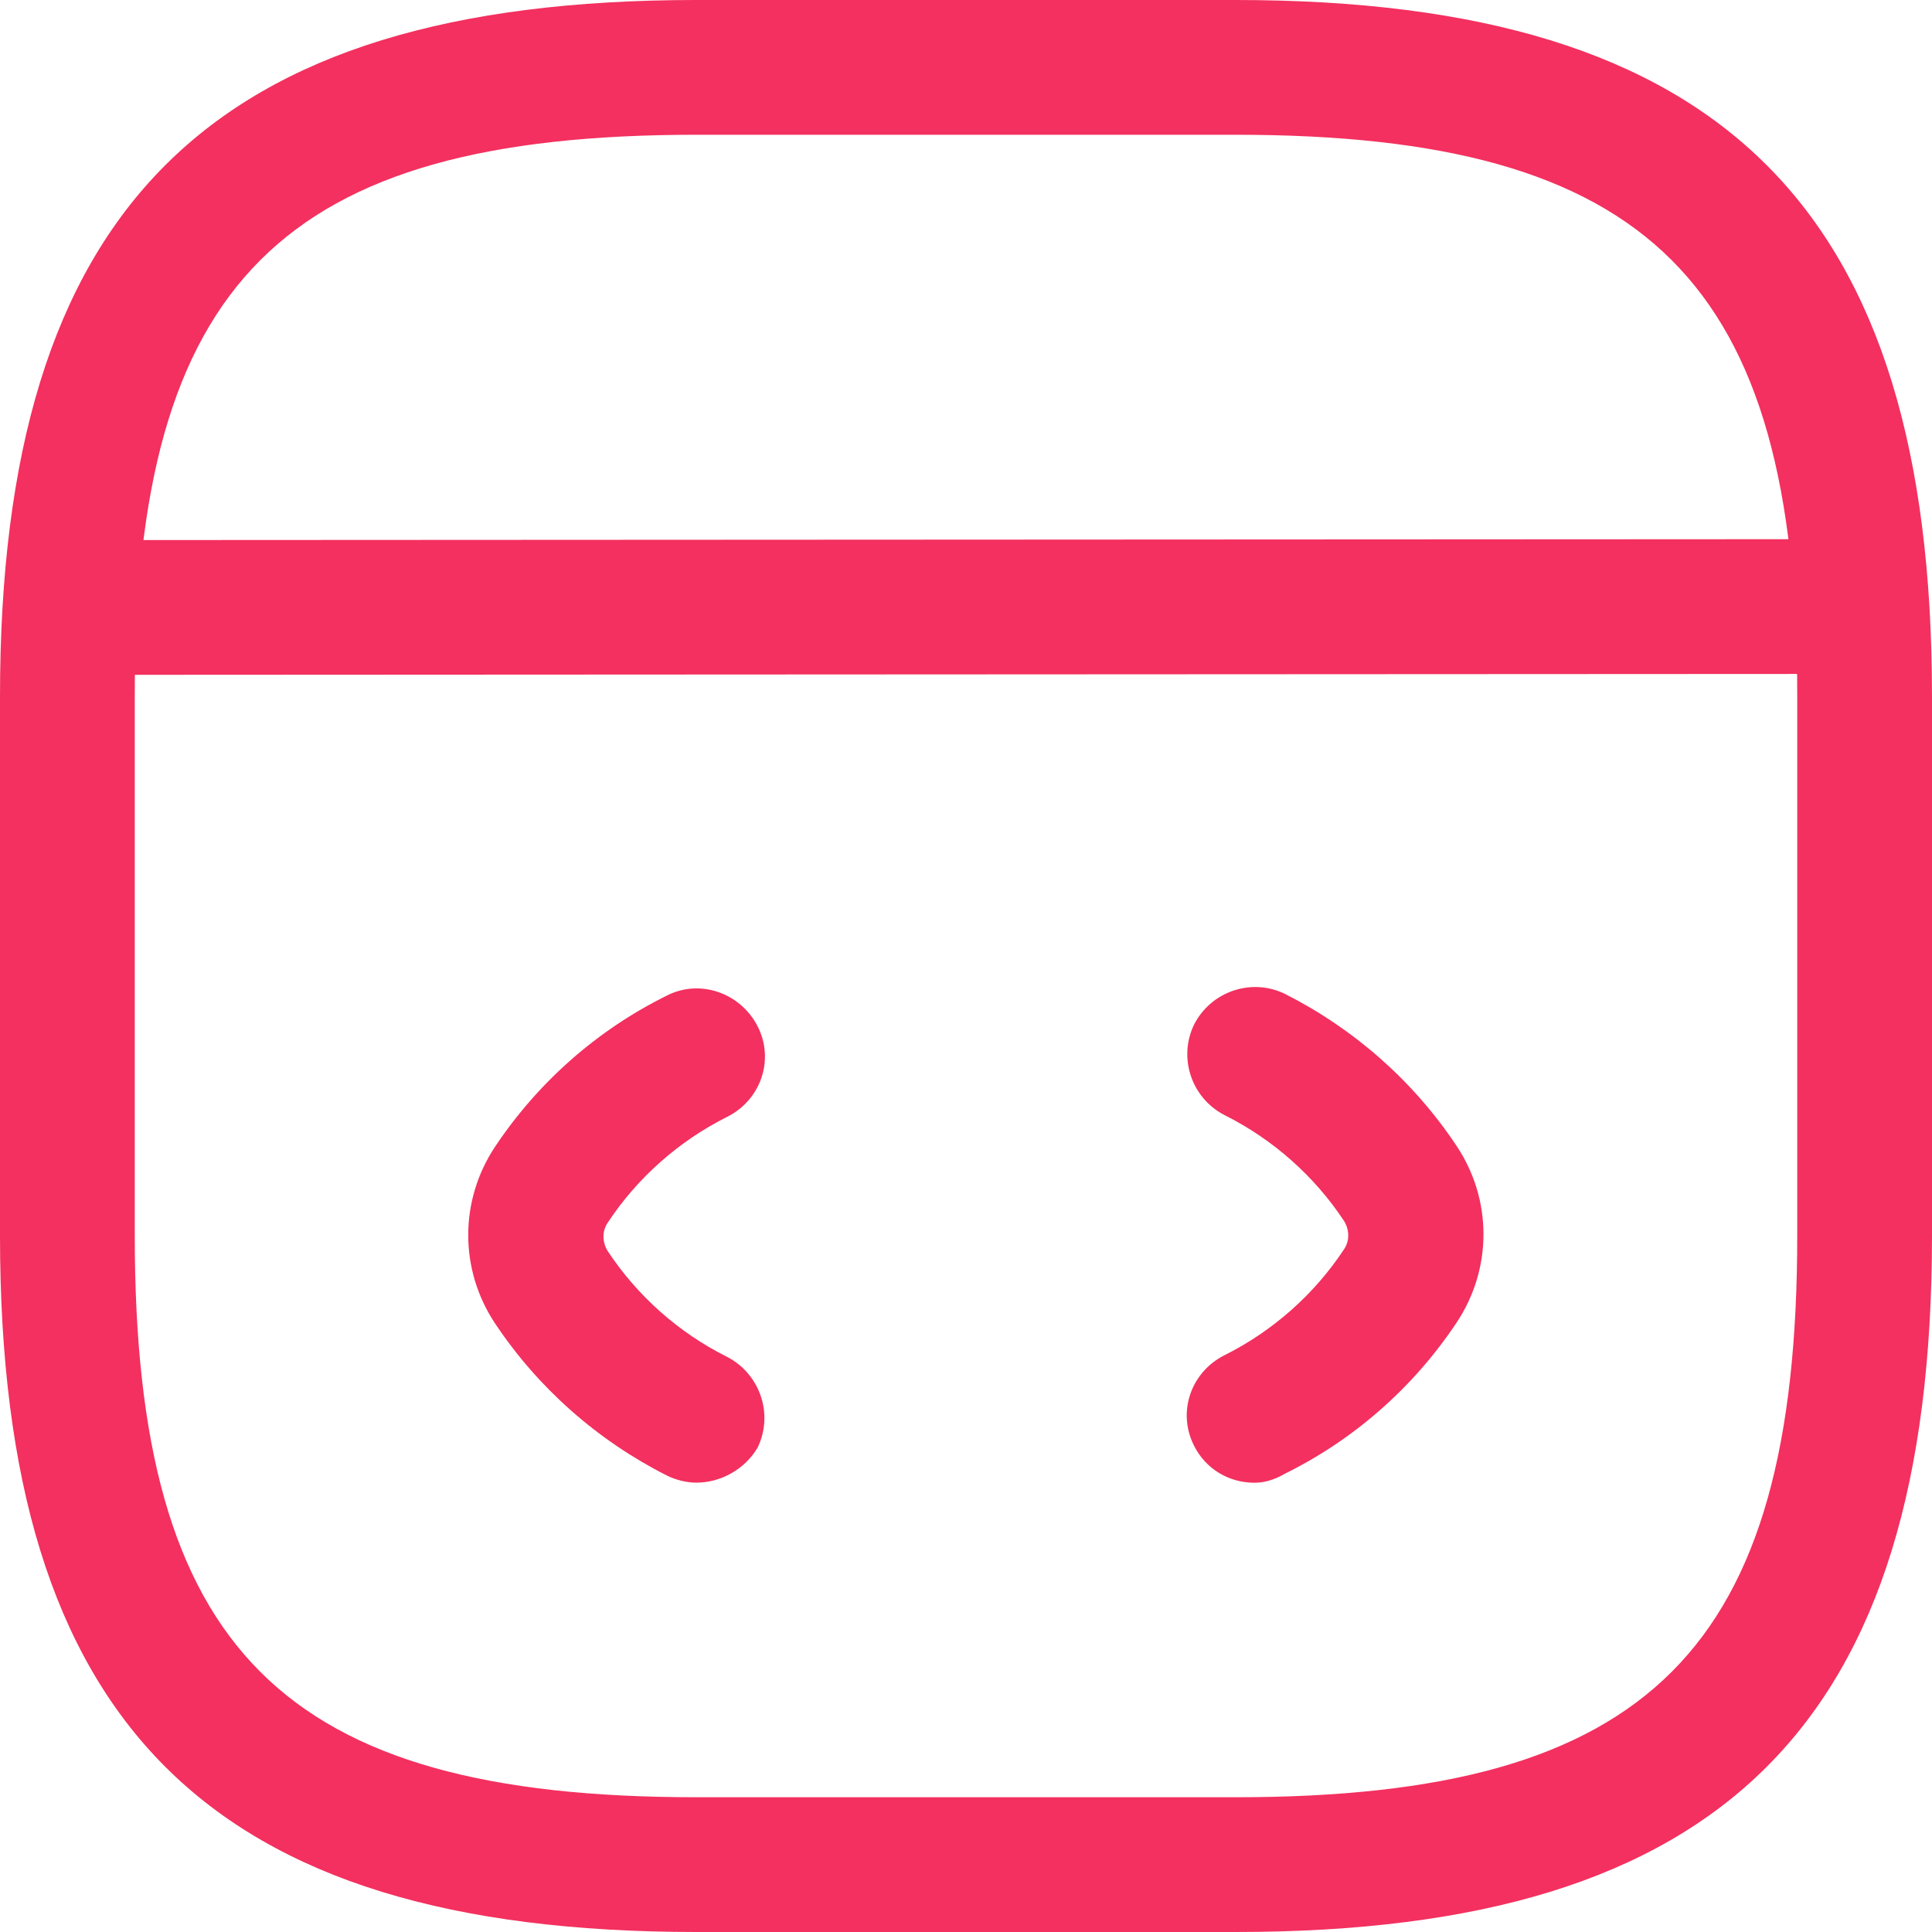 <svg width="32" height="32" viewBox="0 0 24 24" fill="none" xmlns="http://www.w3.org/2000/svg">
    <path
        d="M8.652 18.418C8.529 18.418 8.395 18.385 8.283 18.329C7.424 17.894 6.687 17.246 6.151 16.442C5.705 15.773 5.705 14.913 6.151 14.243C6.687 13.44 7.424 12.792 8.283 12.368C8.696 12.156 9.199 12.335 9.411 12.748C9.623 13.161 9.455 13.663 9.031 13.875C8.428 14.177 7.915 14.634 7.547 15.192C7.48 15.293 7.48 15.427 7.547 15.538C7.915 16.096 8.428 16.554 9.031 16.855C9.444 17.068 9.612 17.57 9.411 17.983C9.255 18.251 8.953 18.418 8.652 18.418Z"
        fill="#F3305F"/>
    <path
        d="M15.582 18.419C15.269 18.419 14.979 18.251 14.834 17.961C14.622 17.548 14.789 17.046 15.213 16.834C15.816 16.532 16.33 16.075 16.698 15.516C16.765 15.416 16.765 15.282 16.698 15.17C16.33 14.612 15.816 14.155 15.213 13.853C14.8 13.641 14.633 13.139 14.834 12.726C15.046 12.313 15.548 12.145 15.961 12.346C16.821 12.781 17.558 13.429 18.093 14.233C18.54 14.902 18.54 15.762 18.093 16.432C17.558 17.235 16.821 17.883 15.961 18.307C15.827 18.385 15.705 18.419 15.582 18.419Z"
        fill="#F3305F"/>
    <path
        d="M15.349 24H8.651C2.59 24 0 21.41 0 15.349V8.651C0 2.59 2.59 0 8.651 0H15.349C21.41 0 24 2.59 24 8.651V15.349C24 21.41 21.41 24 15.349 24ZM8.651 1.674C3.505 1.674 1.674 3.505 1.674 8.651V15.349C1.674 20.495 3.505 22.326 8.651 22.326H15.349C20.495 22.326 22.326 20.495 22.326 15.349V8.651C22.326 3.505 20.495 1.674 15.349 1.674H8.651Z"
        fill="#F3305F"/>
    <path
        d="M1.095 8.383C0.637 8.383 0.258 8.004 0.258 7.546C0.258 7.088 0.626 6.709 1.095 6.709L22.55 6.698C23.008 6.698 23.387 7.077 23.387 7.535C23.387 7.993 23.019 8.372 22.55 8.372L1.095 8.383Z"
        fill="#F3305F"/>
</svg>
